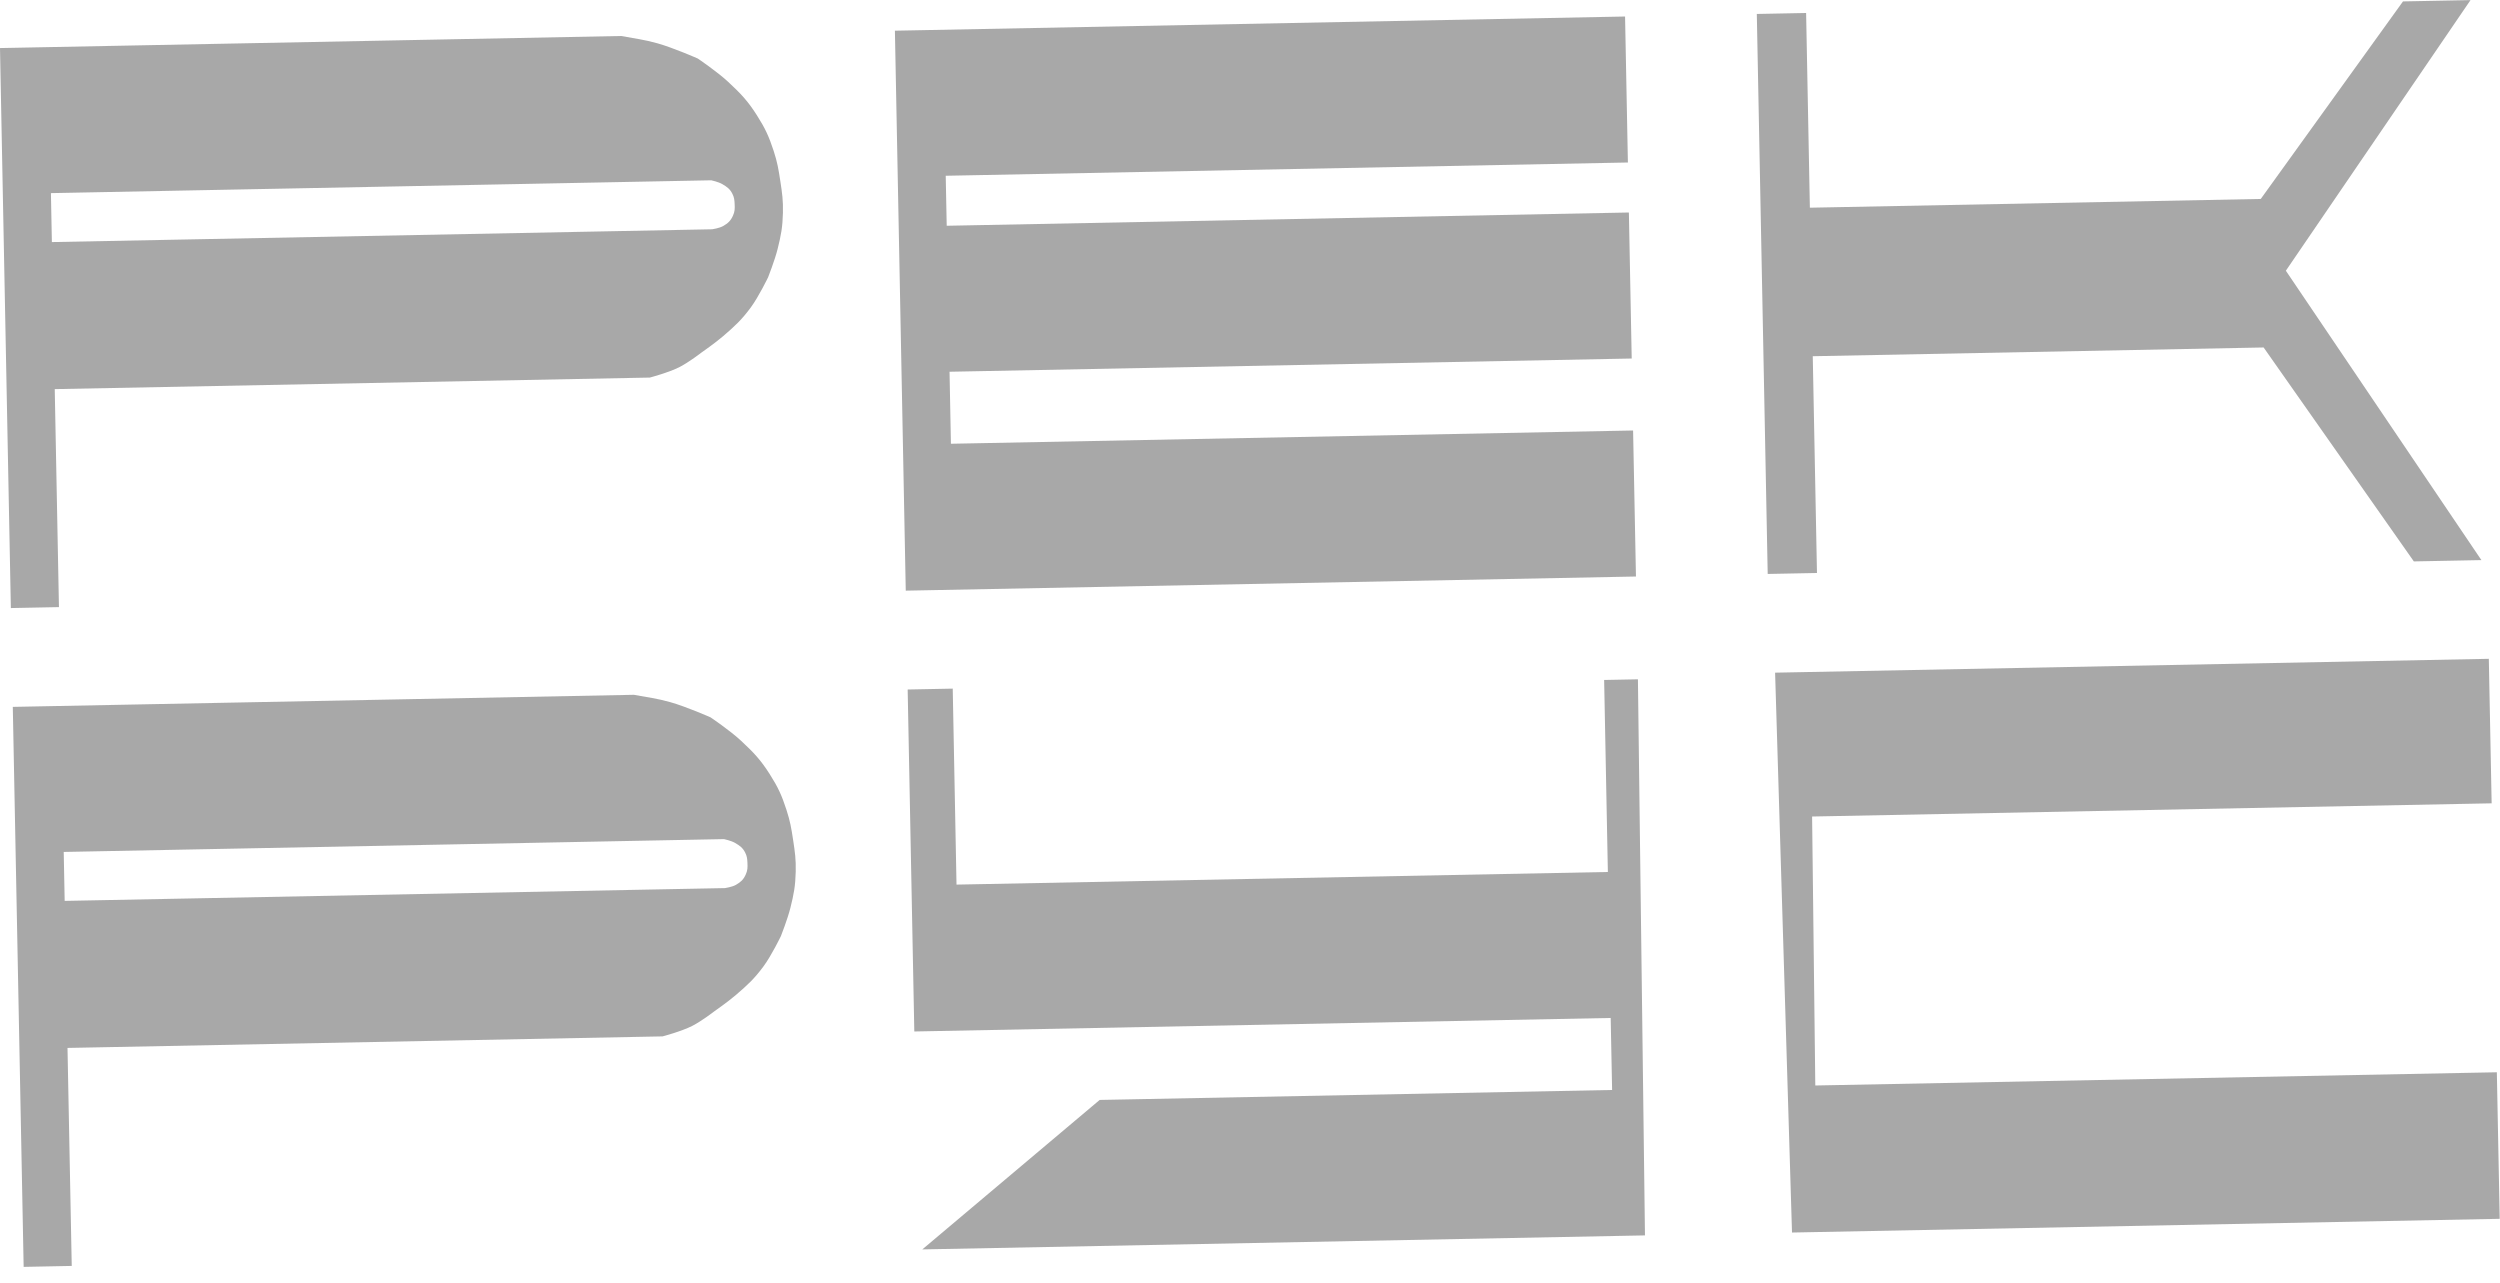 <?xml version="1.0" encoding="UTF-8"?> <svg xmlns="http://www.w3.org/2000/svg" width="76" height="39" viewBox="0 0 76 39" fill="none"><path d="M53.738 17.448L53.407 0.424L54.906 0.395L55.02 6.314L68.727 6.048L73.051 0.043L75.104 0.003L69.49 8.23L75.434 17.027L73.381 17.067L68.814 10.563L55.108 10.829L55.236 17.419L53.738 17.448Z" fill="black" fill-opacity="0.34"></path><path fill-rule="evenodd" clip-rule="evenodd" d="M0.33 18.485L1.792 18.456L1.664 11.829L19.755 11.478C19.755 11.478 20.334 11.325 20.662 11.156C20.95 11.008 21.324 10.718 21.324 10.718C21.324 10.718 21.74 10.429 21.985 10.218C22.341 9.911 22.541 9.729 22.821 9.351C23.068 9.016 23.351 8.428 23.351 8.428C23.351 8.428 23.554 7.913 23.639 7.571C23.744 7.15 23.79 6.906 23.801 6.473C23.81 6.092 23.779 5.878 23.721 5.501C23.666 5.142 23.633 4.938 23.521 4.593C23.376 4.148 23.263 3.903 23.012 3.508C22.732 3.066 22.522 2.848 22.139 2.491C21.805 2.179 21.212 1.779 21.212 1.779C21.212 1.779 20.477 1.455 19.984 1.316C19.561 1.198 19.314 1.176 18.883 1.094L0 1.461L0.33 18.485ZM1.548 5.871L1.577 7.359L21.65 6.97C21.65 6.97 21.864 6.939 21.981 6.873C22.127 6.79 22.209 6.716 22.279 6.563C22.34 6.432 22.341 6.342 22.333 6.197C22.327 6.076 22.32 6.003 22.266 5.894C22.191 5.744 22.101 5.681 21.956 5.596C21.837 5.527 21.622 5.481 21.622 5.481L1.548 5.871Z" fill="black" fill-opacity="0.34"></path><path fill-rule="evenodd" clip-rule="evenodd" d="M0.719 38.513L2.181 38.484L2.052 31.857L20.143 31.506C20.143 31.506 20.723 31.353 21.051 31.184C21.338 31.036 21.713 30.746 21.713 30.746C21.713 30.746 22.128 30.457 22.373 30.246C22.73 29.939 22.93 29.757 23.21 29.378C23.457 29.044 23.74 28.456 23.74 28.456C23.74 28.456 23.943 27.941 24.028 27.599C24.133 27.178 24.179 26.934 24.19 26.501C24.199 26.12 24.167 25.906 24.11 25.529C24.055 25.17 24.021 24.966 23.909 24.621C23.765 24.176 23.652 23.931 23.401 23.536C23.12 23.094 22.911 22.876 22.528 22.519C22.194 22.207 21.6 21.807 21.6 21.807C21.6 21.807 20.866 21.483 20.372 21.344C19.95 21.226 19.702 21.204 19.271 21.122L0.389 21.489L0.719 38.513ZM1.937 25.899L1.966 27.387L22.039 26.998C22.039 26.998 22.252 26.967 22.369 26.901C22.516 26.818 22.598 26.744 22.668 26.591C22.729 26.46 22.729 26.369 22.722 26.225C22.716 26.104 22.709 26.031 22.655 25.922C22.58 25.772 22.49 25.709 22.345 25.624C22.225 25.555 22.01 25.509 22.01 25.509L1.937 25.899Z" fill="black" fill-opacity="0.34"></path><path d="M27.535 17.956L27.205 0.933L49.402 0.502L49.488 4.94L28.75 5.343L28.78 6.863L49.518 6.46L49.604 10.899L28.866 11.301L28.908 13.49L49.646 13.087L49.733 17.526L27.535 17.956Z" fill="black" fill-opacity="0.34"></path><path d="M49.793 20.651L50.007 37.556L28.038 37.982L33.43 33.438L49.008 33.135L48.965 30.946L27.795 31.357L27.593 20.961L28.963 20.934L29.078 26.892L48.879 26.508L48.766 20.671L49.793 20.651Z" fill="black" fill-opacity="0.34"></path><path d="M75.746 24.421L75.66 20.028L53.963 20.449L54.477 37.469L75.991 37.052L75.904 32.597L55.185 32.999L55.088 24.822L75.746 24.421Z" fill="black" fill-opacity="0.34"></path></svg> 